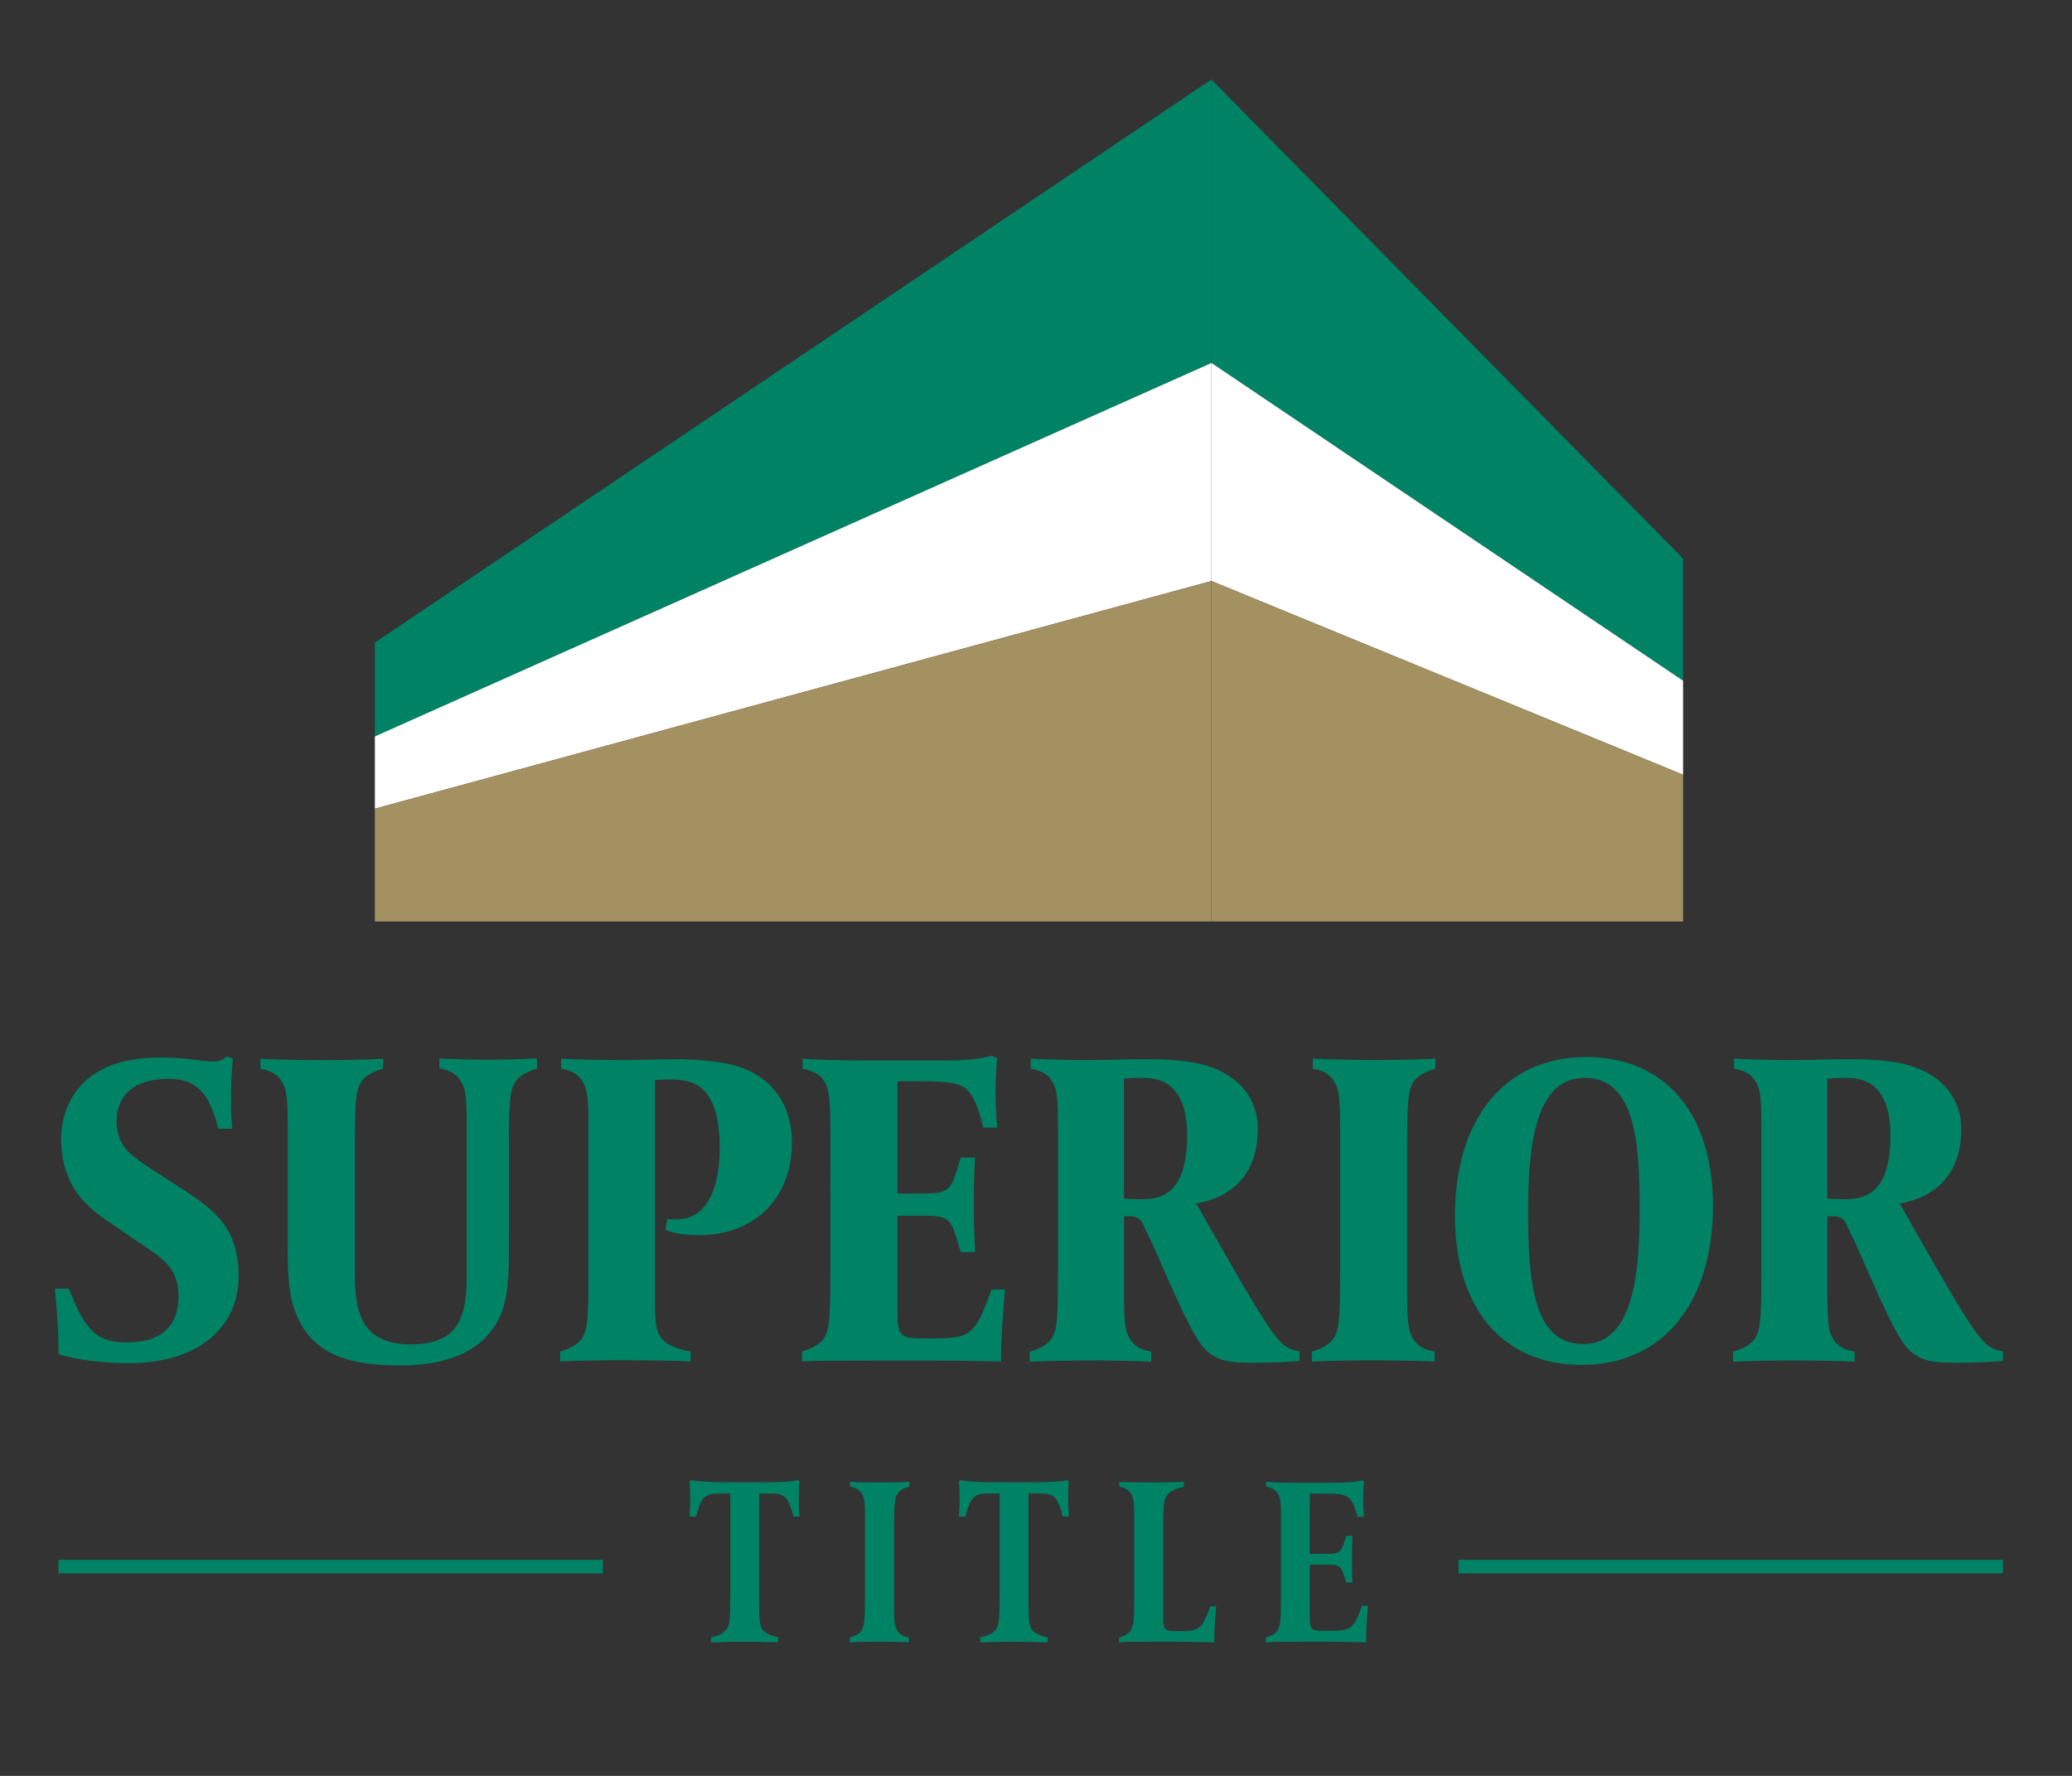 <?xml version="1.0" encoding="utf-8"?>
<!-- Generator: Adobe Illustrator 26.0.3, SVG Export Plug-In . SVG Version: 6.00 Build 0)  -->
<svg version="1.1" id="Layer_1" xmlns="http://www.w3.org/2000/svg" xmlns:xlink="http://www.w3.org/1999/xlink" x="0px" y="0px" viewBox="0 0 153.16 131.28" style="enable-background:new 0 0 153.16 131.28;" xml:space="preserve">
  <rect x="0" y="0" width="153.16" height="131.28" fill="#333333" stroke="none"/>
  <style type="text/css">
	.st0{fill:#008265;}
	.st1{fill:#FFFFFF;}
	.st2{fill:#A39161;}
	.st3{fill:none;stroke:#008265;stroke-miterlimit:10;}
</style>
  <g>
    <polygon class="st0" points="89.55,26.83 89.55,5.88 89.55,5.87 27.71,47.5 27.71,54.44 89.55,26.83 	" />
    <polygon class="st1" points="89.55,42.95 89.55,26.83 89.55,26.83 27.71,54.44 27.71,59.78 89.55,42.95 	" />
    <polygon class="st2" points="89.55,42.95 27.71,59.78 27.71,68.12 89.55,68.12 89.55,42.95 	" />
    <polygon class="st0" points="124.41,50.32 124.41,41.29 89.55,5.88 89.55,26.83 	" />
    <polygon class="st1" points="89.55,42.95 124.41,57.27 124.41,50.32 89.55,26.83 	" />
    <polygon class="st2" points="124.41,57.27 89.55,42.95 89.55,68.12 124.41,68.12 	" />
    <g>
      <path class="st0" d="M9.51,100.77c-1.7,0-3.72-0.19-5.19-0.67v-0.64c0-1.6-0.19-3.24-0.26-4.2h1.03c1.03,2.53,1.7,3.98,4.23,3.98
			c2.82,0,3.88-1.41,3.88-3.4c0-2.28-1.41-2.95-3.14-4.13l-1.73-1.19c-1.47-0.99-3.81-2.47-3.81-6.38c0-1.44,0.64-5.96,7.24-5.96
			c1.03,0,1.47,0.03,2.12,0.1c0.83,0.07,1.19,0.19,1.86,0.19c0.35,0,0.7-0.03,0.99-0.38l0.48,0.16c-0.03,0.35-0.13,1.73-0.13,2.34
			c0,1.7,0,2.25,0.1,2.85h-1.03c-0.48-1.6-0.96-3.69-3.65-3.69c-3.33,0-3.88,1.96-3.88,3.08c0,1.86,0.9,2.5,2.73,3.69l1.99,1.29
			c2.63,1.7,4.3,2.98,4.3,6.6C17.62,97.85,14.99,100.77,9.51,100.77z" />
      <path class="st0" d="M38.17,79.87c-0.48,0.64-0.55,1.47-0.55,4.97v6.38c0,2.44,0.03,4.23-0.51,5.71c-0.9,2.4-3.17,4.01-7.57,4.01
			c-3.56,0-6.57-0.7-7.76-4.1c-0.42-1.18-0.51-2.5-0.51-4.52v-9.17c0-1.96-0.1-2.63-0.39-3.11c-0.29-0.48-0.58-0.83-1.63-1.03v-0.74
			c1.15,0.07,3.53,0.1,4.55,0.1c1.06,0,3.36-0.03,4.52-0.1V79c-0.39,0.1-1.16,0.38-1.54,0.86c-0.48,0.64-0.55,1.47-0.55,4.97v9.2
			c0,2.72,0.32,5.35,4.14,5.35c3.78,0,4.13-2.34,4.13-5.26v-11c0-1.96-0.1-2.63-0.39-3.11c-0.29-0.48-0.58-0.83-1.63-1.03v-0.74
			c1.15,0.07,2.6,0.1,3.62,0.1c1.06,0,2.44-0.03,3.59-0.1V79C39.32,79.1,38.55,79.39,38.17,79.87z" />
      <path class="st0" d="M51.63,91.31c-1.06,0-1.89-0.16-2.44-0.39l0.13-0.83c0,0,0.07,0.06,0.64,0.06c2.56,0,3.24-2.79,3.24-5.29
			c0-4.84-2.15-5.06-3.69-5.06c-0.19,0-0.84,0-1.09,0.06v16.45c0,1.47,0.07,2.08,0.48,2.63c0.45,0.54,1.28,0.83,2.15,0.96v0.74
			c-1.15-0.06-3.88-0.09-4.9-0.09c-1.06,0-3.59,0.03-4.74,0.09v-0.74c0.38-0.1,1.15-0.38,1.54-0.87c0.48-0.64,0.55-1.47,0.55-4.97
			V83.14c0-1.96-0.1-2.63-0.39-3.11c-0.29-0.48-0.58-0.83-1.63-1.03v-0.74c1.15,0.07,3.17,0.1,3.69,0.1
			c1.8,0.03,3.11-0.06,5.07-0.06c0.67,0,2.53,0.1,3.81,0.39c2.37,0.58,4.49,2.31,4.49,5.83C58.52,88.4,55.96,91.31,51.63,91.31z" />
      <path class="st0" d="M74,100.32v0.32c-1.8-0.03-3.62-0.06-5.45-0.06h-3.59c-2.47,0-4.81,0-5.67,0.06v-0.74
			c0.38-0.1,1.15-0.38,1.54-0.87c0.48-0.64,0.55-1.47,0.55-4.97V83.59c0-1.76-0.03-2.88-0.38-3.53c-0.29-0.51-0.58-0.8-1.67-1.06
			v-0.74c1.63,0.13,3.65,0.13,5.32,0.13h3.94c1.48,0,3.27,0.07,4.71-0.35l0.42,0.19c-0.06,0.38-0.13,1.7-0.13,2.34
			c0,1.86,0.1,2.28,0.13,2.79h-1.03c-0.19-0.77-0.58-2.21-1.22-2.82c-0.61-0.58-1.83-0.61-3.88-0.61h-1.25v8.3h2.02
			c2.02,0,1.96-0.42,2.66-2.66h1.06c-0.03,0.58-0.1,1.22-0.1,3.53c0,2.31,0.1,2.63,0.1,3.46h-1.06c-0.71-2.28-0.61-2.69-2.66-2.69
			h-2.02v7.18c0,1.67,0.22,1.89,1.8,1.89h0.96c2.66,0,3.01-0.32,4.2-3.62h0.99C74.29,95.32,74,98.37,74,100.32z" />
      <path class="st0" d="M92.35,100.74c-2.12,0-3.05-0.35-4.04-2.08c-1.18-2.05-2.69-5.87-3.52-7.53c-0.32-0.61-0.39-1.22-1.25-1.22
			h-0.45v5.87c0,1.96,0.09,2.63,0.38,3.11c0.29,0.48,0.58,0.83,1.63,1.03v0.74c-1.15-0.06-3.46-0.09-4.49-0.09
			c-1.06,0-3.33,0.03-4.49,0.09v-0.74c0.38-0.1,1.15-0.38,1.54-0.87c0.48-0.64,0.55-1.47,0.55-4.97V83.14c0-1.96-0.1-2.63-0.38-3.11
			c-0.29-0.48-0.58-0.83-1.64-1.03v-0.74c1.15,0.07,3.11,0.1,4.13,0.1c2.09,0,2.66-0.06,4.49-0.06c0.74,0,2.63,0.03,3.91,0.35
			c2.92,0.71,4.26,2.63,4.26,4.81c0,2.88-1.44,4.94-4.55,5.51c1.15,2.02,3.97,7.05,5.19,8.88c1.19,1.76,1.54,1.86,2.44,2.05v0.7
			C95.65,100.67,93.95,100.74,92.35,100.74z M84.46,79.68c-0.96,0-1.38,0.06-1.38,0.06v8.85c0.32,0.06,0.61,0.03,1.31,0.06
			c0.39,0,0.77-0.03,1.15-0.13c1.28-0.35,2.21-1.6,2.21-4.55C87.76,79.8,85.42,79.68,84.46,79.68z" />
      <path class="st0" d="M104.56,79.87c-0.48,0.64-0.54,1.47-0.54,4.97v10.93c0,1.96,0.1,2.63,0.39,3.11
			c0.29,0.48,0.58,0.83,1.63,1.03v0.74c-1.15-0.06-3.53-0.09-4.55-0.09c-1.06,0-3.36,0.03-4.52,0.09v-0.74
			c0.38-0.1,1.15-0.38,1.54-0.87c0.48-0.64,0.55-1.47,0.55-4.97V83.14c0-1.96-0.1-2.63-0.39-3.11c-0.29-0.48-0.58-0.83-1.63-1.03
			v-0.74c1.15,0.07,3.53,0.1,4.55,0.1c1.06,0,3.37-0.03,4.52-0.1V79C105.71,79.1,104.94,79.39,104.56,79.87z" />
      <path class="st0" d="M116.94,100.9c-5.87,0-9.39-4.17-9.39-11.03c0-7.15,3.69-11.73,9.68-11.73c5.87,0,9.39,4.17,9.39,11
			C126.63,96.32,122.91,100.9,116.94,100.9z M117.13,79.68c-3.62,0-4.17,4.94-4.17,9.84c0,5.03,0.32,9.84,4.07,9.84
			c3.62,0,4.17-4.91,4.17-9.87C121.21,84.45,120.88,79.68,117.13,79.68z" />
      <path class="st0" d="M144.34,100.74c-2.12,0-3.05-0.35-4.04-2.08c-1.18-2.05-2.69-5.87-3.52-7.53c-0.32-0.61-0.39-1.22-1.25-1.22
			h-0.45v5.87c0,1.96,0.09,2.63,0.38,3.11c0.29,0.48,0.58,0.83,1.63,1.03v0.74c-1.15-0.06-3.46-0.09-4.49-0.09
			c-1.06,0-3.33,0.03-4.49,0.09v-0.74c0.38-0.1,1.15-0.38,1.54-0.87c0.48-0.64,0.55-1.47,0.55-4.97V83.14c0-1.96-0.1-2.63-0.39-3.11
			c-0.29-0.48-0.58-0.83-1.63-1.03v-0.74c1.15,0.07,3.11,0.1,4.13,0.1c2.09,0,2.66-0.06,4.49-0.06c0.74,0,2.63,0.03,3.91,0.35
			c2.92,0.71,4.27,2.63,4.27,4.81c0,2.88-1.44,4.94-4.55,5.51c1.15,2.02,3.97,7.05,5.19,8.88c1.19,1.76,1.54,1.86,2.44,2.05v0.7
			C147.64,100.67,145.94,100.74,144.34,100.74z M136.45,79.68c-0.96,0-1.38,0.06-1.38,0.06v8.85c0.32,0.06,0.61,0.03,1.31,0.06
			c0.39,0,0.77-0.03,1.15-0.13c1.29-0.35,2.21-1.6,2.21-4.55C139.75,79.8,137.41,79.68,136.45,79.68z" />
    </g>
    <g>
      <path class="st0" d="M58.65,112.11c-0.1-0.39-0.29-1.11-0.6-1.4c-0.26-0.24-0.56-0.31-1.23-0.31h-0.7v8.35
			c0,1.12,0.07,1.41,0.22,1.67c0.22,0.34,0.73,0.53,1.19,0.61v0.38c-0.87-0.03-2.06-0.05-2.5-0.05c-0.56,0-1.75,0.02-2.47,0.05
			v-0.38c0.41-0.07,0.82-0.22,1.06-0.48c0.34-0.36,0.36-0.85,0.36-2.67v-7.48h-0.7c-0.67,0-0.97,0.07-1.23,0.31
			c-0.31,0.29-0.49,1-0.6,1.4h-0.48c0-0.14,0.05-0.48,0.05-1.38c0-0.49-0.04-1.12-0.05-1.23l0.15-0.09c0.37,0.1,1.35,0.17,2.69,0.17
			h2.45c1.35,0,2.32-0.05,2.69-0.17l0.15,0.09c-0.02,0.1-0.05,0.73-0.05,1.23c0,0.9,0.05,1.25,0.05,1.38H58.65z" />
      <path class="st0" d="M66.43,110.32c-0.32,0.37-0.34,0.83-0.34,2.88v5.54c0,0.8,0,1.28,0.15,1.63c0.14,0.33,0.39,0.58,0.95,0.68
			v0.36c-0.63-0.05-1.6-0.05-2.16-0.05c-0.56,0-1.57,0-2.21,0.05v-0.36c0.27-0.07,0.58-0.19,0.78-0.42
			c0.32-0.38,0.34-0.84,0.34-2.88v-5.54c0-0.8,0-1.28-0.15-1.63c-0.14-0.32-0.39-0.58-0.95-0.68v-0.36c0.63,0.05,1.6,0.05,2.16,0.05
			c0.56,0,1.57,0,2.21-0.05v0.36C66.94,109.96,66.63,110.08,66.43,110.32z" />
      <path class="st0" d="M78.56,112.11c-0.1-0.39-0.29-1.11-0.6-1.4c-0.26-0.24-0.56-0.31-1.23-0.31h-0.7v8.35
			c0,1.12,0.07,1.41,0.22,1.67c0.22,0.34,0.73,0.53,1.19,0.61v0.38c-0.87-0.03-2.06-0.05-2.5-0.05c-0.56,0-1.75,0.02-2.47,0.05
			v-0.38c0.41-0.07,0.82-0.22,1.06-0.48c0.34-0.36,0.36-0.85,0.36-2.67v-7.48h-0.7c-0.67,0-0.97,0.07-1.23,0.31
			c-0.31,0.29-0.49,1-0.6,1.4h-0.48c0-0.14,0.05-0.48,0.05-1.38c0-0.49-0.03-1.12-0.05-1.23l0.15-0.09c0.37,0.1,1.35,0.17,2.69,0.17
			h2.45c1.35,0,2.32-0.05,2.69-0.17l0.15,0.09c-0.02,0.1-0.05,0.73-0.05,1.23c0,0.9,0.05,1.25,0.05,1.38H78.56z" />
      <path class="st0" d="M89.76,121.24v0.17c-0.48,0-1.7-0.05-2.78-0.05h-1.52c-0.94,0-2.16,0-2.74,0.05v-0.36
			c0.27-0.07,0.58-0.19,0.78-0.42c0.33-0.38,0.34-0.84,0.34-2.88v-5.54c0-0.8,0-1.28-0.15-1.63c-0.14-0.32-0.39-0.58-0.95-0.68
			v-0.36c0.31,0.02,1.28,0.05,2.3,0.05c0.87,0,2.16-0.03,2.47-0.05v0.38c-0.6,0.08-1.09,0.38-1.26,0.63
			c-0.19,0.29-0.26,0.66-0.26,2.1v6.99c0,0.77,0.12,0.94,0.8,0.94h0.32c1.5,0,1.75-0.1,2.35-1.84h0.44
			C89.91,118.71,89.76,120.2,89.76,121.24z" />
      <path class="st0" d="M100.98,121.24v0.17c-0.48,0-1.7-0.05-2.78-0.05h-1.79c-0.94,0-2.26,0-2.84,0.05v-0.36
			c0.27-0.07,0.58-0.19,0.78-0.42c0.32-0.38,0.34-0.84,0.34-2.88v-5.54c0-0.8,0-1.28-0.15-1.63c-0.14-0.32-0.39-0.58-0.95-0.68
			v-0.36c0.77,0.07,1.65,0.07,2.38,0.07h2.33c1.41,0,1.99-0.07,2.38-0.19l0.15,0.09c-0.02,0.1-0.07,0.87-0.07,1.23
			c0,0.97,0.07,1.25,0.07,1.38h-0.48c-0.15-0.56-0.32-1.12-0.65-1.4c-0.34-0.29-0.94-0.31-1.99-0.31h-0.89v4.46h1.28
			c1.02,0,1.06-0.19,1.41-1.33h0.46c0,0.15-0.03,0.46-0.03,1.75c0,1.31,0.03,1.48,0.03,1.7h-0.46c-0.36-1.16-0.37-1.33-1.41-1.33
			h-1.28v3.95c0,0.77,0.12,0.94,0.8,0.94h0.7c1.5,0,1.75-0.1,2.35-1.84h0.44C101.13,118.71,100.98,120.2,100.98,121.24z" />
    </g>
    <g>
      <line class="st3" x1="4.32" y1="115.81" x2="44.56" y2="115.81" />
      <line class="st3" x1="107.81" y1="115.81" x2="148.06" y2="115.81" />
    </g>
  </g>
</svg>